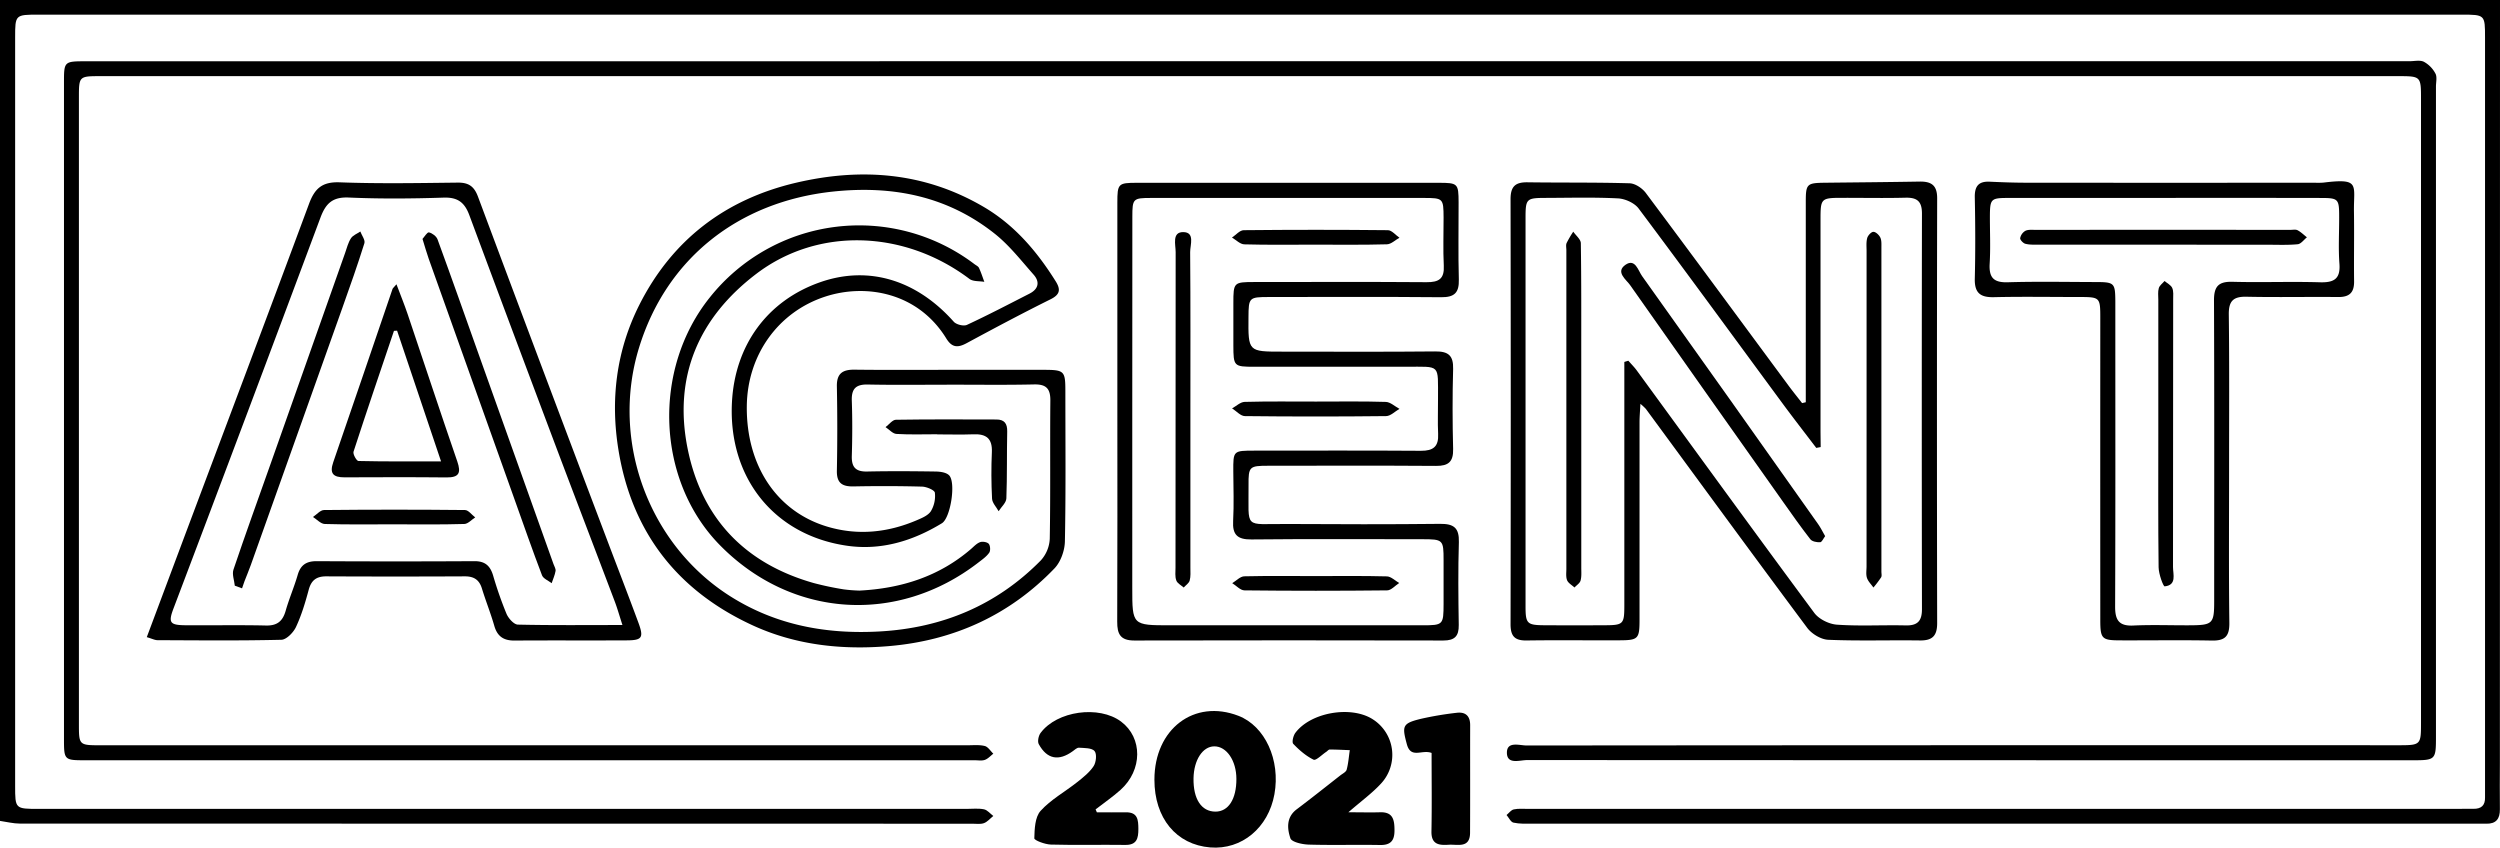 <svg xmlns="http://www.w3.org/2000/svg" viewBox="0 0 1696.22 575.13"><g id="Layer_2" data-name="Layer 2"><g id="Layer_1-2" data-name="Layer 1"><path d="M1696.22,0q0,258.75-.08,517.5c0,10.52-.17,21,0,31.54.08,6.47-2.52,10-9.29,9.83-2.64,0-5.28,0-7.92,0q-319.65,0-639.3,0c-4.28,0-8.67.19-12.78-.73-1.85-.42-3.13-3.36-4.67-5.16,1.62-1.33,3.07-3.42,4.89-3.81,3.17-.68,6.56-.35,9.86-.35h629.4c4,0,7.92-.12,11.87-.05,5.33.09,8-2.35,7.86-7.73-.06-2.31,0-4.61,0-6.92q0-254.29,0-508.61c0-15.55,0-15.57-16-15.57H26.27c-15.95,0-16,0-16,15.57q0,253.8,0,507.62c0,15.69,0,15.69,16.11,15.69h629.4c4,0,8-.49,11.84.29,2.32.48,4.23,2.94,6.33,4.52-2.09,1.67-4,4-6.34,4.86s-5.21.39-7.85.39q-323.11,0-646.22-.08c-4.53,0-9.06-1.19-13.59-1.83V0Z"/><path d="M848.18,41.53h786.66c3.3,0,7.1-.92,9.76.4a19.33,19.33,0,0,1,7.82,8c1.24,2.32.35,5.8.35,8.76q0,220.2,0,440.41c0,16.73,0,16.74-17,16.74q-299.82,0-599.63-.14c-4.92,0-13.57,3.22-13.72-4.81-.16-8.23,8.54-5.08,13.41-5.08q295.37-.27,590.74-.17c16,0,16.05,0,16.05-15.57q0-211.32,0-422.64c0-15.72,0-15.76-15.75-15.76q-779.23,0-1558.47,0c-14.83,0-14.86,0-14.86,14.73q0,212.31,0,424.62c0,14.6,0,14.64,15,14.64H656.33c4,0,8.07-.44,11.81.49,2.24.56,3.9,3.41,5.82,5.22-1.88,1.45-3.58,3.41-5.71,4.18s-4.56.28-6.87.28H57.78c-14.17,0-14.37-.19-14.37-14.34q0-222.69,0-445.36c0-14.5,0-14.55,15.14-14.55Z"/><path d="M645.2,250.92c20.77,0,41.55,0,62.32,0,14.75,0,15.31.57,15.32,14.76,0,33.89.36,67.8-.32,101.68-.13,6.22-2.84,13.89-7.08,18.3-30.45,31.7-68.3,48.9-111.92,52.68-31.94,2.77-63.48-.53-92.9-14.08-50.95-23.47-81.76-63-90.92-118.47-5.68-34.33-1.64-67.76,14.11-99,22.26-44.06,58.29-71.53,106.24-82.79,44.25-10.39,87.18-7.14,127.2,16.28,21,12.27,36.27,30.21,49,50.54,3.49,5.56,3.08,9-3.48,12.25-19.18,9.52-38.08,19.59-56.92,29.76-6,3.23-9.94,3.11-13.81-3.2-18.94-30.84-54-37.54-82.05-28.42-31.91,10.37-52.88,39.48-53.29,74.26-.47,40.5,20.45,71.89,55.13,82,20.41,5.95,40.47,3.86,59.9-4.38,3.59-1.53,7.92-3.27,9.86-6.25a20,20,0,0,0,2.71-12.55c-.22-1.76-5.52-4-8.57-4.12-15.48-.43-31-.45-46.49-.14-7.71.16-11.59-2.15-11.43-10.62q.55-28.62,0-57.26c-.16-8.81,3.93-11.42,12-11.33C601.67,251.09,623.43,250.93,645.2,250.92Zm0,10.09c-18.8,0-37.6.28-56.39-.12-8.24-.18-11.15,3-10.87,11,.43,12.49.38,25,0,37.52-.21,7.59,2.66,10.68,10.39,10.51,15.5-.34,31-.23,46.5,0,3.1.05,7.1.58,9.08,2.52,4.82,4.72,1.08,29-4.88,32.6-19.68,12-41.2,18.54-64.14,15.26C525.06,363.21,494,323.91,496.62,273c2-38.93,24.08-69,59.85-81.52,32.73-11.47,65.27-1.68,90.64,26.8,1.73,1.94,6.69,3.19,8.94,2.15,14.34-6.66,28.36-14,42.46-21.2,6.09-3.11,7.17-7.92,2.8-12.87-8.48-9.59-16.5-19.95-26.44-27.82C642.66,133,605.52,125.68,565,130c-64.3,6.92-113,45.67-131.49,106.13-19.4,63.39,6.81,134,62.76,168.93,30.8,19.23,64.71,25.36,100.45,23.38,42.53-2.35,79.47-17.75,109.47-48.22a23.43,23.43,0,0,0,6.06-14.69c.55-31.26.11-62.53.4-93.8.07-8.13-2.92-11.07-11-10.9C682.85,261.26,664,261,645.24,261Z"/><path d="M1225.2,272.92V262.38q0-62.7,0-125.39c0-12.21.76-12.84,12.82-13,21.42-.25,42.85-.41,64.27-.79,8-.14,12.07,2.38,12.05,11.31q-.29,144.15,0,288.3c0,8.46-3.12,11.84-11.61,11.73-20.77-.29-41.57.43-62.31-.45-4.91-.21-11.14-4-14.17-8-36.8-49.35-73.1-99.06-109.56-148.66A38.87,38.87,0,0,0,1113,274c-.26,5.09-.6,8.75-.6,12.41q0,67.14,0,134.28c0,12.7-.94,13.69-13.32,13.75-21.11.1-42.22-.18-63.32.12-8.13.12-10.89-3-10.87-11.11q.27-144.15,0-288.3c0-8.83,3.37-11.58,11.59-11.46,23.07.32,46.16,0,69.22.67,3.79.12,8.61,3.37,11,6.61,32.52,43.5,64.69,87.26,97,130.94,2.91,3.94,6,7.73,9,11.59Zm10.11,30.41-3,.57c-7.73-10.18-15.59-20.27-23.17-30.56-32.41-44-64.6-88.14-97.35-131.87-2.82-3.76-9.12-6.61-13.95-6.86-16.45-.85-33-.38-49.45-.33-12.72.05-13.32.64-13.33,13.47q0,72.06,0,144.13,0,59.73,0,119.45c0,11.91,1,12.83,13.08,12.9q20.28.11,40.56,0c12.72-.05,13.38-.69,13.39-13.44q0-77,0-154V245.57l2.72-.83c2,2.32,4.24,4.5,6,7,40,54.75,79.79,109.64,120.16,164.1,3.16,4.27,10.07,7.66,15.48,8,15.42,1.08,31,.13,46.46.5,8,.19,11.13-2.85,11.11-11q-.24-134.26,0-268.52c0-8.39-3.45-10.88-11.28-10.68-13.84.36-27.69.08-41.54.09-16,0-16,0-16,15.55q0,71.58,0,143.15Z"/><path d="M758.11,278.67q0-70.59,0-141.16c0-12.93.57-13.47,13.27-13.48q102.39,0,204.76,0c13,0,13.45.49,13.5,13.23.06,17.44-.34,34.89.16,52.32.25,9-2.9,12.16-12,12.08-38.91-.35-77.82-.17-116.72-.14-13.65,0-13.92.34-14,13.75-.2,23.31-.2,23.31,22.83,23.31,34.62,0,69.24.22,103.86-.14,8.92-.1,12.4,2.77,12.16,11.89-.5,18.08-.46,36.2,0,54.29.21,8.62-3.09,11.56-11.57,11.49-37.92-.27-75.84-.13-113.75-.1-12.94,0-13.59.53-13.49,13.24.25,30.42-3.72,26.08,26.12,26.27,34.62.21,69.24.29,103.86-.09,9.25-.1,13,2.69,12.73,12.36-.57,18.74-.37,37.51-.08,56.26.12,7.59-2.78,10.54-10.45,10.53q-104.85-.24-209.7,0c-9.51,0-11.62-4.45-11.58-12.79C758.22,374.09,758.11,326.38,758.11,278.67Zm10.12.7V398.85c0,25.4,0,25.4,25.77,25.4q85.59,0,171.17,0c14,0,14.24-.32,14.28-14.53q0-14.82,0-29.62c0-13.92-.33-14.24-14.56-14.25-38.59,0-77.19-.25-115.77.16-9.53.1-13-3.17-12.45-12.58.6-11.15.18-22.37.11-33.56-.07-14.11-.11-14.11,14.47-14.12,37.6,0,75.2-.16,112.8.11,8.45.06,12.15-2.9,11.7-11.49-.4-7.88,0-15.8-.08-23.7-.1-24.07,2.15-21.79-21.73-21.83-34.3-.05-68.6,0-102.9,0-13.92,0-14.18-.31-14.22-14.53q0-14.33,0-28.64c0-14.09.24-14.31,14.39-14.32,38.92,0,77.84-.19,116.75.11,8.4.07,12.1-2.39,11.63-11.24-.56-10.83-.1-21.72-.14-32.58-.06-13-.31-13.32-13.3-13.33q-92.5-.06-185,0c-12.43,0-12.86.44-12.87,12.77Q768.18,213.21,768.23,279.37Z"/><path d="M99.59,432.3c8.71-23.27,17-45.41,25.28-67.54,28.32-75.48,56.78-150.9,84.81-226.48,3.81-10.27,8.78-15,20.68-14.58,26.67,1,53.42.51,80.13.2,7.36-.09,11.16,2.42,13.8,9.5q43.17,115.59,86.89,231c7.31,19.39,14.83,38.7,22,58.16,3.71,10.11,2.48,11.86-7.93,11.92-25.39.15-50.79-.06-76.19.13-7.34.05-11.63-2.81-13.69-10-2.45-8.53-5.78-16.81-8.39-25.3-1.83-6-5.49-8.29-11.67-8.26q-47,.23-94,0c-6.7,0-10.14,2.7-11.88,9.18-2.3,8.56-4.87,17.18-8.61,25.17-1.75,3.75-6.47,8.6-9.94,8.68-28,.69-56.06.39-84.1.27C104.9,434.3,103.08,433.31,99.59,432.3Zm322.73-8.23c-2.11-6.51-3.42-11.21-5.13-15.75-13.74-36.31-27.65-72.56-41.34-108.89Q347,222.77,318.44,146c-3.19-8.63-7.86-12.24-17.45-11.92-21.41.71-42.9.89-64.3-.05-11-.49-15.63,3.91-19.24,13.57q-49.51,132.7-99.71,265.18c-3.67,9.73-2.55,11.37,8.3,11.45,18.14.14,36.29-.25,54.42.18,7.68.18,11.37-3,13.38-10.05,2.33-8.21,5.78-16.11,8.15-24.32,2-6.84,6-9.33,13-9.29q53.43.31,106.86,0c7.28-.05,10.73,3.15,12.71,9.68a255.24,255.24,0,0,0,9.11,26.07c1.31,3.07,5,7.22,7.69,7.29C374.35,424.32,397.37,424.07,422.32,424.07Z"/><path d="M1512.41,318c0,34.88-.26,69.75.18,104.61.11,9.14-3,12.21-12,12-20.76-.4-41.53-.05-62.3-.13-12.25-.05-13.26-1.12-13.27-13.82q-.06-102.15,0-204.29c0-14.81,0-14.83-14.8-14.85-19.12,0-38.24-.34-57.35.11-9.23.22-13.2-2.87-13-12.46.45-18.41.38-36.84,0-55.26-.15-7.56,2.54-11,10.18-10.63,8.2.38,16.41.68,24.61.69q97.9.09,195.81,0a48.82,48.82,0,0,0,5.93-.07c25.21-3.11,20.46,1.3,20.73,19.69.24,15.78-.1,31.58.09,47.37.09,7.52-3.17,10.64-10.71,10.57-20.77-.21-41.54.26-62.3-.2-9-.2-12.09,2.95-12,12C1512.64,248.23,1512.41,283.1,1512.41,318Zm-43.82-183.69q-52.89,0-105.79,0c-12.17,0-12.63.55-12.68,13,0,10.53.47,21.08-.15,31.57-.54,9.27,2.51,12.93,12.24,12.64,19.76-.6,39.54-.2,59.32-.15,13.12,0,13.6.53,13.7,13.08,0,5.59,0,11.18,0,16.77,0,63.48.12,127-.14,190.44,0,9.17,2.68,13.22,12.4,12.76,12.82-.61,25.7-.08,38.55-.16,15.25-.1,16.26-1.14,16.26-16.3,0-68.09.15-136.17-.13-204.26,0-9.42,3.1-12.76,12.59-12.5,19.76.54,39.56-.27,59.31.33,9.69.29,14-2.4,13.2-12.71-.77-10.47-.13-21-.17-31.56,0-12.42-.48-12.92-12.71-12.94Q1521.48,134.22,1468.59,134.28Z"/><path d="M783.26,529c0-34.46,27-54.91,57-43.33,18.05,6.95,28.62,30,24.42,53.21-4.12,22.8-22.23,37.83-43.53,36.09C798.09,573.11,783.24,555.11,783.26,529Zm26.53-.93c-.23,14.09,5.35,22.58,14.87,22.61,8.8,0,14.26-8.48,14.22-22.16,0-12.42-6.64-22.17-15-22.13C816,506.44,810,515.61,809.79,528.09Z"/><path d="M744.21,551.15c6.55,0,13.1.09,19.65,0,8.17-.14,8.46,5.2,8.51,11.28,0,6.34-1,11-9,10.84-16.79-.23-33.59.23-50.37-.24-4-.11-11.26-2.85-11.23-4.24.16-6.36.45-14.41,4.26-18.63,6.93-7.66,16.51-12.89,24.76-19.43,4.1-3.25,8.43-6.65,11.23-10.92,1.72-2.62,2.28-8.32.6-10.24-1.92-2.19-6.87-2-10.55-2.26-1.34-.09-2.89,1.41-4.21,2.37-9.5,6.89-17.46,5.48-23.06-4.77-1-1.83-.18-5.72,1.22-7.61,11.14-15,39.62-18.89,54.61-7.72,14.71,11,14.64,32.92-.41,46.4-5.31,4.74-11.23,8.81-16.87,13.18Z"/><path d="M914.85,551.12c9,0,15.2.19,21.36,0,9-.34,9.91,5.18,9.94,12.21s-2.56,10.14-9.9,10c-16.12-.3-32.26.21-48.37-.28-4.34-.13-11.48-1.71-12.36-4.3-2.2-6.54-2.9-14.23,4.27-19.64,10-7.52,19.75-15.3,29.59-23,1.55-1.21,3.89-2.32,4.31-3.9,1.15-4.29,1.47-8.81,2.12-13.23-4.53-.18-9.07-.43-13.61-.44-.8,0-1.59,1.08-2.42,1.62-2.9,1.91-6.93,6.06-8.53,5.28-5.16-2.53-9.78-6.54-13.79-10.75-1.06-1.12,0-5.63,1.5-7.56,10.46-13.83,37.52-18.46,52.21-9.25a28.58,28.58,0,0,1,5.94,43.64C931.2,538,924,543.19,914.85,551.12Z"/><path d="M971.32,510.87c-6.51-2.57-14.06,4.26-16.81-6-3.28-12.28-3.11-14.06,9.49-17.14a223.84,223.84,0,0,1,24.2-4.09c6-.79,9.31,2,9.29,8.38-.06,24.35.06,48.7-.07,73-.06,10.76-8.44,7.74-14.49,8.13-6.34.41-11.88,0-11.71-9C971.56,546.48,971.32,528.75,971.32,510.87Z"/><path d="M583.13,400.71c28.35-1.46,53.94-9.53,75.61-28.16,2-1.71,3.89-3.86,6.24-4.7,1.7-.62,4.86-.08,5.9,1.16s1.25,4.66.28,6c-1.82,2.61-4.65,4.58-7.24,6.58-55.1,42.63-127.26,37.67-175.76-12-42.73-43.79-45.71-118.81-6.67-167.65a129.5,129.5,0,0,1,179.73-22.68c1.06.8,2.51,1.44,3,2.51,1.42,3,2.45,6.29,3.64,9.46-3.41-.61-7.64-.13-10.11-2-44-33.13-102.45-35.39-144.45-3.55C474,215.48,456.69,255.6,466.56,304.48c9.57,47.31,38.89,77.93,85.72,91.16a203.68,203.68,0,0,0,20.24,4.25A102.82,102.82,0,0,0,583.13,400.71Z"/><path d="M635.9,294.64c-9.23,0-18.48.34-27.68-.22-2.54-.16-4.92-3-7.38-4.62,2.34-1.74,4.66-4.95,7-5,22.73-.36,45.48-.22,68.22-.17,5.36,0,7.44,2.71,7.32,8.13-.32,15.12,0,30.27-.57,45.37-.12,3-3.42,5.81-5.25,8.71-1.56-2.83-4.31-5.59-4.46-8.49-.55-10.5-.59-21.06-.13-31.57.4-9.12-3.7-12.45-12.39-12.11-8.22.31-16.47.06-24.71.06Z"/><path d="M1266.45,276.78q0-53.23,0-106.48c0-3-.33-6.05.44-8.82.49-1.75,2.74-4.19,4.19-4.18,1.63,0,3.86,2.14,4.69,3.88.92,1.95.74,4.49.74,6.78q0,109.93,0,219.87c0,1.32.4,2.91-.19,3.89a76.91,76.91,0,0,1-5.22,6.92c-1.51-2.17-3.6-4.15-4.39-6.55s-.28-5.21-.28-7.84Q1266.45,330.52,1266.45,276.78Z"/><path d="M1072.88,278.52q0,53.3,0,106.59c0,3,.28,6.05-.49,8.82-.51,1.8-2.69,3.14-4.12,4.68-1.72-1.6-4.16-2.91-5-4.89-.93-2.3-.51-5.17-.51-7.8q0-108.07,0-216.15c0-1.65-.43-3.5.18-4.89a70.11,70.11,0,0,1,4.5-7.69c1.79,2.61,5.1,5.19,5.14,7.83.4,26,.27,52,.29,78Z"/><path d="M1238.34,363.77c-1.17,1.52-2.2,4.07-3.37,4.13-2.23.12-5.45-.46-6.66-2-6.48-8.3-12.53-16.94-18.61-25.53Q1157.75,267,1106.06,193.51c-2.67-3.81-10.23-9-3.13-13.89,6.54-4.46,8.52,3.93,11.19,7.68q59.93,84,119.46,168.31C1235.28,358,1236.56,360.69,1238.34,363.77Z"/><path d="M807.67,278.59q0,53.25,0,106.5c0,3,.28,6-.49,8.81-.5,1.81-2.65,3.17-4.06,4.73-1.74-1.57-4.33-2.84-5-4.78-1-2.66-.55-5.83-.55-8.79q0-107,.1-214c0-5-2.65-13.66,5.17-13.58,8.1.07,4.63,8.77,4.67,13.61C807.81,206.93,807.67,242.76,807.67,278.59Z"/><path d="M892.86,272.46c15.8,0,31.61-.26,47.39.23,3.14.1,6.18,3.07,9.27,4.71-3,1.72-6,4.89-9.08,4.92q-47.9.54-95.79,0c-2.92,0-5.8-3.42-8.7-5.24,2.84-1.54,5.64-4.33,8.52-4.4C860.59,272.24,876.73,272.46,892.86,272.46Z"/><path d="M891.62,166c-15.8,0-31.61.24-47.4-.21-2.82-.08-5.57-3-8.34-4.61,2.65-1.74,5.29-5,8-5q48.89-.51,97.78,0c2.64,0,5.24,3.33,7.85,5.12-2.82,1.55-5.61,4.38-8.48,4.46C924.55,166.23,908.08,166,891.62,166Z"/><path d="M892.61,390.86c16.13,0,32.27-.22,48.39.21,2.82.08,5.56,2.92,8.34,4.49-2.73,1.75-5.44,5-8.18,5q-48.39.54-96.79,0c-2.79,0-5.55-3.19-8.32-4.89,2.72-1.62,5.4-4.57,8.16-4.65C860.33,390.64,876.47,390.86,892.61,390.86Z"/><path d="M269,192.88c2.82,7.5,5.39,13.78,7.56,20.19,11.25,33.34,22.24,66.77,33.7,100,2.69,7.81,1.26,10.94-7.36,10.86-23.07-.24-46.14-.15-69.21-.06-7.43,0-10.28-2.45-7.6-10.21,13.54-39.15,26.82-78.38,40.23-117.57C266.47,195.57,267.07,195.14,269,192.88Zm.46,31.48-2.16.12c-9.22,27.31-18.54,54.59-27.44,82-.54,1.66,2.09,6.27,3.32,6.3,17.93.41,35.87.28,56.07.28C288.87,282.28,279.14,253.32,269.42,224.36Z"/><path d="M159.31,397.38c-.36-3.68-2-7.78-.88-11,8.09-24,16.72-47.76,25.15-71.62q25.3-71.56,50.57-143.13c1.2-3.41,2.07-7.07,4-10,1.31-2,4.17-3.07,6.33-4.55,1,2.67,3.43,5.79,2.76,7.94-4.61,14.74-9.77,29.3-14.94,43.85q-31,87.3-62.15,174.56c-1.33,3.71-2.88,7.34-4.28,11-.6,1.56-1.1,3.16-1.64,4.75Z"/><path d="M286.66,162.1c1.25-1.34,3.21-4.69,4.37-4.43,2.24.5,5.07,2.64,5.84,4.76,9.62,26.26,18.88,52.64,28.27,79q25.2,70.66,50.41,141.31c.55,1.55,1.64,3.24,1.39,4.67-.48,2.83-1.72,5.53-2.65,8.28-2.25-1.77-5.68-3.08-6.55-5.37-6.45-16.91-12.39-34-18.48-51.05q-29.19-81.79-58.35-163.6C289.48,171.63,288.34,167.5,286.66,162.1Z"/><path d="M266.68,355.75c-15.44,0-30.9.24-46.33-.23-2.73-.08-5.36-3.1-8-4.76,2.5-1.64,5-4.68,7.49-4.71q47.82-.49,95.64,0c2.33,0,4.63,3.28,6.94,5-2.46,1.56-4.89,4.4-7.39,4.46C298.9,356,282.79,355.76,266.68,355.75Z"/><path d="M1464.39,294.13q0-45.4,0-90.8c0-2.62-.39-5.4.33-7.84.53-1.83,2.54-3.23,3.9-4.83,1.8,1.54,4.33,2.75,5.2,4.7,1,2.25.65,5.16.65,7.78q0,90.78-.11,181.58c0,4.95,2.7,12.25-5.64,13.12-1,.1-4.08-8.39-4.13-12.93C1464.21,354.65,1464.39,324.39,1464.39,294.13Z"/><path d="M1467,166q-42,0-84,0c-3,0-6,.14-8.83-.6-1.5-.4-3.66-2.69-3.5-3.85a7.4,7.4,0,0,1,3.53-4.94c1.91-.94,4.5-.65,6.8-.65q86.52-.06,173,0c1.65,0,3.57-.43,4.88.26,2.31,1.22,4.24,3.16,6.33,4.8-2.08,1.64-4,4.49-6.27,4.7-6.87.65-13.82.33-20.74.33Q1502.57,166.06,1467,166Z"/></g></g></svg>